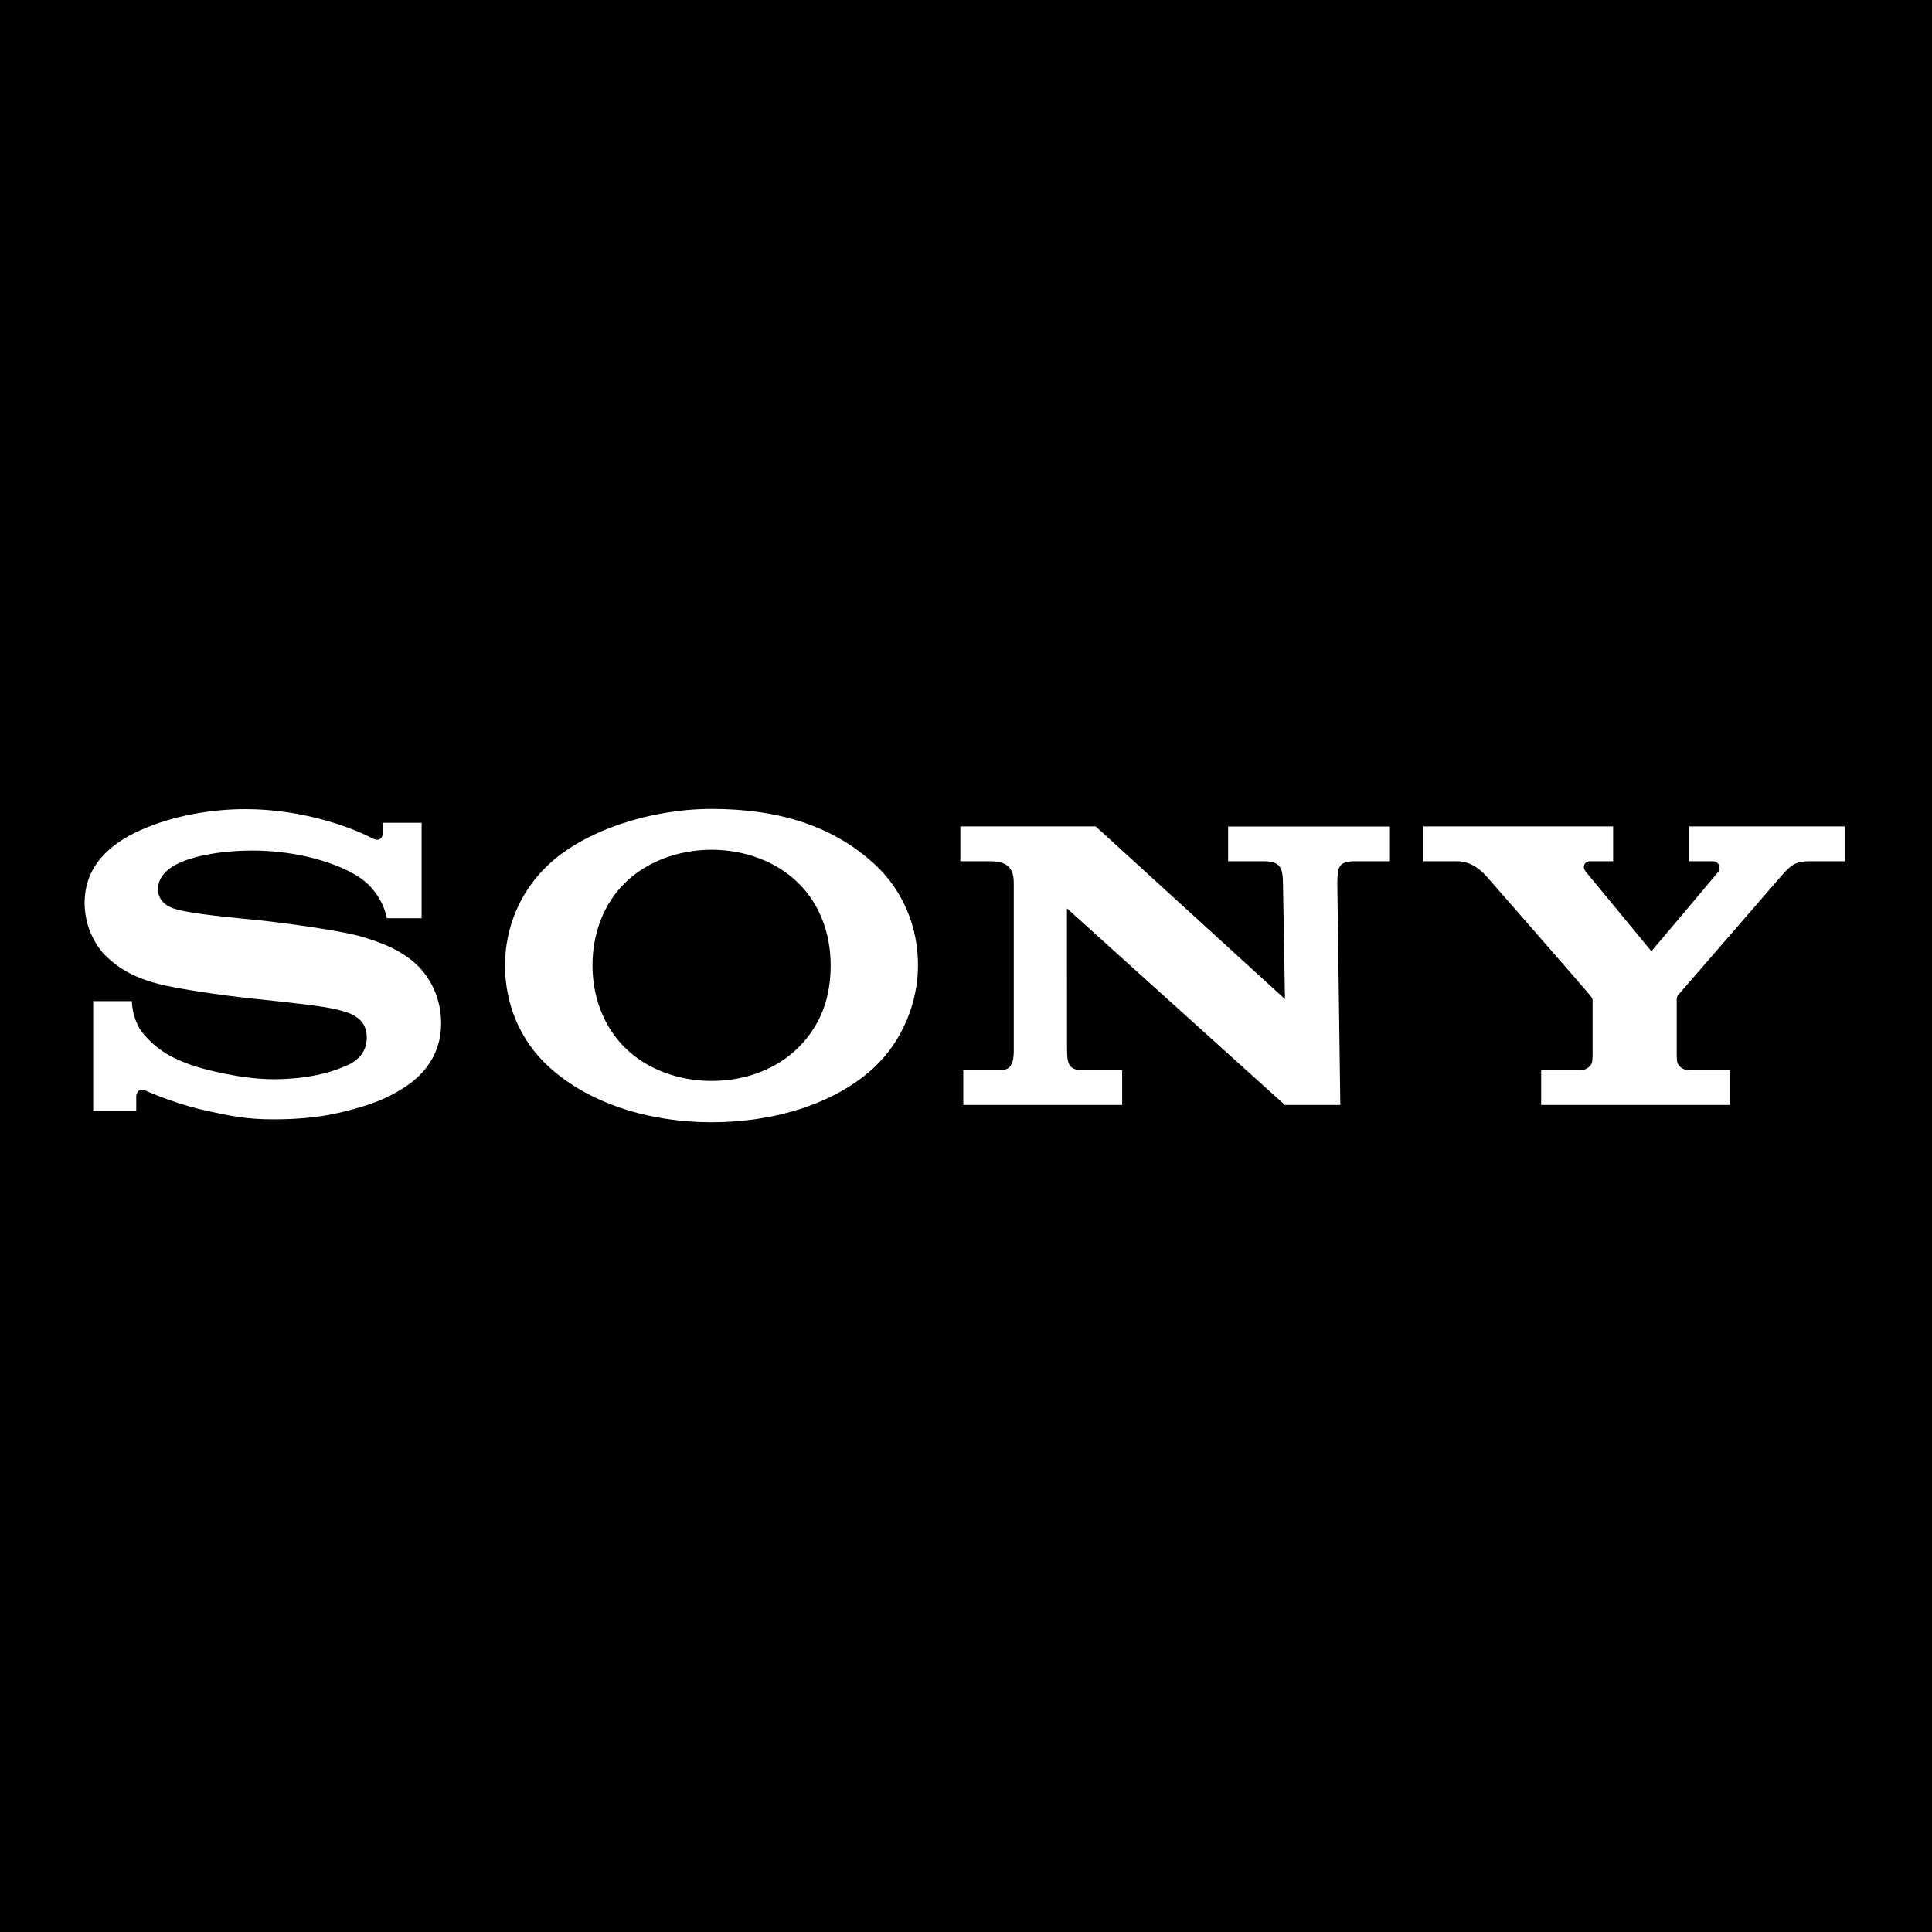 <svg version="1.0" preserveAspectRatio="xMidYMid meet" height="100" viewBox="0 0 75 75" zoomAndPan="magnify" width="100" xmlns:xlink="http://www.w3.org/1999/xlink" xmlns="http://www.w3.org/2000/svg"><rect fill-opacity="1" height="90" y="-7.5" fill="#ffffff" width="90" x="-7.5"></rect><rect fill-opacity="1" height="90" y="-7.5" fill="#000000" width="90" x="-7.5"></rect><path fill-rule="nonzero" fill-opacity="1" d="M 27.625 43.566 C 25.152 43.566 22.852 42.816 21.32 41.426 C 20.16 40.371 19.605 38.945 19.605 37.473 C 19.605 36.023 20.184 34.586 21.32 33.539 C 22.742 32.227 25.258 31.402 27.625 31.402 C 30.246 31.402 32.344 32.07 33.945 33.543 C 35.086 34.59 35.637 36.02 35.637 37.473 C 35.637 38.883 35.051 40.387 33.945 41.426 C 32.453 42.824 30.105 43.566 27.625 43.566 L 27.625 41.961 C 28.938 41.961 30.156 41.504 31.008 40.648 C 31.855 39.797 32.246 38.75 32.246 37.473 C 32.246 36.25 31.824 35.105 31.008 34.297 C 30.168 33.457 28.922 32.988 27.625 32.988 C 26.324 32.988 25.078 33.453 24.238 34.297 C 23.426 35.105 23 36.254 23 37.473 C 23 38.691 23.43 39.836 24.238 40.648 C 25.078 41.492 26.32 41.961 27.625 41.961 L 27.625 43.566" fill="#ffffff"></path><path fill-rule="nonzero" fill-opacity="1" d="M 9.535 31.41 C 8.211 31.41 6.707 31.66 5.43 32.238 C 4.25 32.77 3.285 33.629 3.285 35.055 C 3.285 36.34 4.094 37.094 4.07 37.074 C 4.414 37.395 4.965 37.938 6.414 38.258 C 7.059 38.398 8.441 38.621 9.816 38.766 C 11.18 38.91 12.527 39.051 13.074 39.188 C 13.508 39.301 14.238 39.453 14.238 40.281 C 14.238 41.109 13.469 41.359 13.336 41.414 C 13.203 41.469 12.277 41.895 10.617 41.895 C 9.395 41.895 7.922 41.523 7.383 41.328 C 6.766 41.105 6.113 40.812 5.508 40.062 C 5.359 39.879 5.121 39.367 5.121 38.863 L 3.617 38.863 L 3.617 43.117 L 5.289 43.117 C 5.289 43.117 5.289 42.652 5.289 42.543 C 5.289 42.477 5.367 42.207 5.648 42.336 C 6 42.496 7.023 42.91 8.094 43.137 C 8.969 43.32 9.535 43.453 10.625 43.453 C 12.406 43.453 13.363 43.16 14.023 42.969 C 14.648 42.789 15.418 42.465 16.043 41.961 C 16.379 41.688 17.125 40.992 17.125 39.723 C 17.125 38.504 16.477 37.75 16.25 37.52 C 15.941 37.207 15.562 36.965 15.168 36.777 C 14.824 36.613 14.281 36.418 13.84 36.309 C 12.977 36.094 11.031 35.828 10.102 35.73 C 9.125 35.629 7.434 35.488 6.758 35.273 C 6.551 35.211 6.133 35.008 6.133 34.52 C 6.133 34.172 6.324 33.875 6.703 33.637 C 7.301 33.258 8.512 33.02 9.777 33.02 C 11.27 33.016 12.531 33.359 13.336 33.723 C 13.609 33.844 13.93 34.023 14.184 34.234 C 14.469 34.469 14.875 34.961 15.02 35.645 L 16.367 35.645 L 16.367 31.941 L 14.859 31.941 L 14.859 32.371 C 14.859 32.512 14.719 32.691 14.453 32.543 C 13.777 32.184 11.871 31.414 9.535 31.41" fill="#ffffff"></path><path fill-rule="nonzero" fill-opacity="1" d="M 42.535 32.082 L 49.883 38.785 L 49.805 34.273 C 49.797 33.68 49.691 33.434 49.059 33.434 C 48.211 33.434 47.676 33.434 47.676 33.434 L 47.676 32.086 L 53.957 32.086 L 53.957 33.434 C 53.957 33.434 53.457 33.434 52.609 33.434 C 51.965 33.434 51.926 33.645 51.914 34.273 L 52.031 42.895 L 49.879 42.895 L 41.418 35.262 L 41.422 40.68 C 41.426 41.27 41.453 41.547 42.055 41.547 C 42.898 41.547 43.562 41.547 43.562 41.547 L 43.562 42.895 L 37.395 42.895 L 37.395 41.547 C 37.395 41.547 37.992 41.547 38.836 41.547 C 39.375 41.547 39.355 41.027 39.355 40.648 L 39.355 34.324 C 39.355 33.914 39.297 33.434 38.453 33.434 L 37.281 33.434 L 37.281 32.082 L 42.535 32.082" fill="#ffffff"></path><path fill-rule="nonzero" fill-opacity="1" d="M 61.133 41.543 C 61.191 41.543 61.457 41.535 61.508 41.52 C 61.652 41.473 61.75 41.371 61.797 41.262 C 61.816 41.215 61.824 41.012 61.824 40.969 C 61.824 40.969 61.824 38.906 61.824 38.836 C 61.824 38.785 61.82 38.762 61.734 38.648 C 61.641 38.523 57.887 34.223 57.715 34.031 C 57.504 33.797 57.129 33.434 56.559 33.434 C 56.105 33.434 55.254 33.434 55.254 33.434 L 55.254 32.082 L 62.621 32.082 L 62.621 33.434 C 62.621 33.434 61.902 33.434 61.73 33.434 C 61.527 33.434 61.391 33.629 61.566 33.848 C 61.566 33.848 64.043 36.844 64.066 36.879 C 64.09 36.91 64.109 36.918 64.141 36.887 C 64.172 36.855 66.68 33.875 66.699 33.852 C 66.82 33.707 66.738 33.434 66.484 33.434 C 66.312 33.434 65.57 33.434 65.57 33.434 L 65.57 32.082 L 71.609 32.082 L 71.609 33.434 C 71.609 33.434 70.711 33.434 70.258 33.434 C 69.77 33.434 69.57 33.527 69.203 33.945 C 69.035 34.141 65.242 38.516 65.137 38.637 C 65.086 38.695 65.09 38.785 65.09 38.836 C 65.09 38.918 65.09 40.77 65.09 40.969 C 65.09 41.012 65.098 41.215 65.117 41.258 C 65.164 41.367 65.262 41.473 65.406 41.52 C 65.457 41.535 65.715 41.543 65.777 41.543 C 66.039 41.543 67.156 41.543 67.156 41.543 L 67.156 42.895 L 59.828 42.895 L 59.828 41.543 L 61.133 41.543" fill="#ffffff"></path></svg>